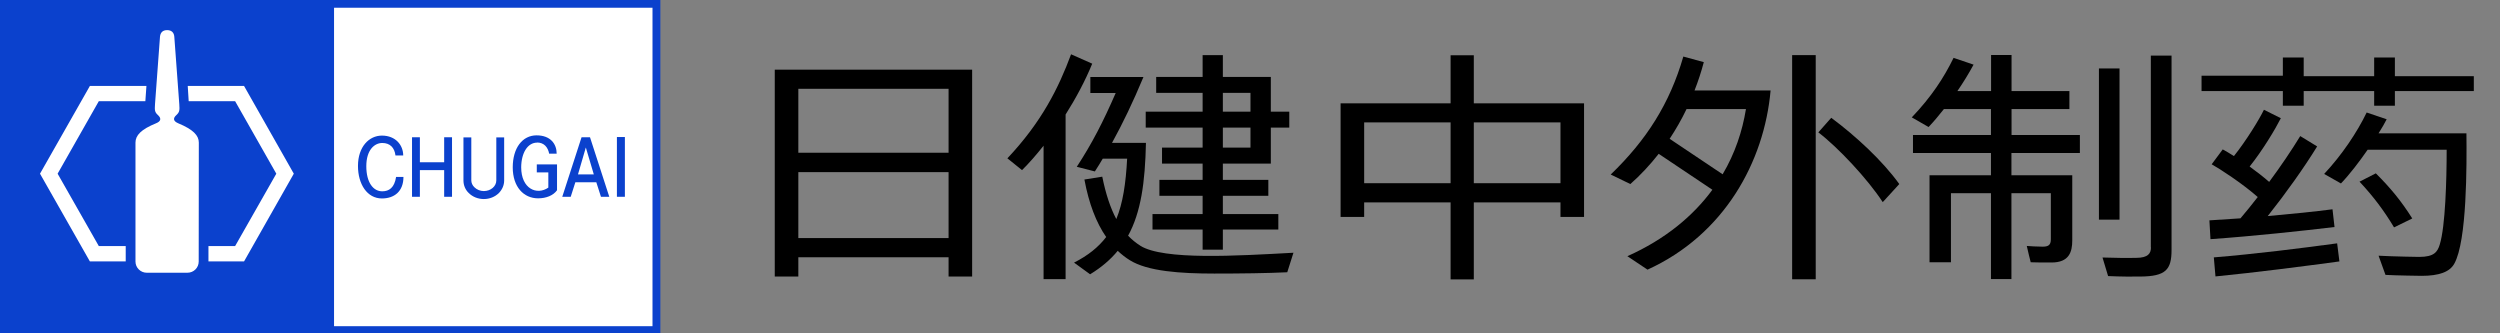 <?xml version="1.0" encoding="UTF-8"?>
<svg id="_レイヤー_2" xmlns="http://www.w3.org/2000/svg" version="1.1" viewBox="0 0 210 28">
  <rect x="0" y="0" width="210" height="28" fill="#808080" stroke="none"/>
  <!-- Generator: Adobe Illustrator 30.0.0, SVG Export Plug-In . SVG Version: 2.1.1 Build 123)  -->
  <defs>
    <style>
      .st0 {
        fill: none;
      }

      .st1 {
        fill: #fff;
      }

      .st2 {
        fill: #0b41cd;
      }
    </style>
  </defs>
  <rect class="st0" x="-14.02" y="-14" width="235.85" height="56"/>
  <g>
    <rect class="st0" x="-14" y="-14" width="235.85" height="56"/>
    <g>
      <polygon points="201.17 6.4 201.17 4.83 199.43 4.83 199.43 6.4 193.51 6.4 193.51 4.83 191.76 4.83 191.76 6.36 184.93 6.36 184.93 7.65 191.76 7.65 191.76 8.88 193.51 8.88 193.51 7.65 199.43 7.65 199.43 8.88 201.17 8.88 201.17 7.65 207.8 7.65 207.8 6.4 201.17 6.4"/>
      <path d="M202.63,18.35c-.94-1.49-1.82-2.55-3.06-3.79-.38.19-1.02.53-1.37.7,1.18,1.26,2.06,2.44,2.9,3.84.5-.24,1.53-.75,1.53-.75"/>
      <path d="M195.93,17.58c-1.45.19-3.39.39-5.44.57,1.51-1.9,3.05-4.06,4.15-5.85l-1.42-.87c-.72,1.18-1.63,2.53-2.61,3.85-.52-.45-1.09-.89-1.64-1.29,1.1-1.38,2.15-3.13,2.62-4.06l-1.42-.71c-.38.79-1.48,2.59-2.52,3.89-.38-.24-.71-.44-.94-.56l-.93,1.25c.67.37,2.55,1.59,3.87,2.75-.49.63-.97,1.23-1.45,1.79-.88.06-1.76.12-2.61.17l.09,1.58c3.67-.26,7.74-.7,10.42-1.02l-.17-1.49h0Z"/>
      <path d="M185.96,21.61l.14,1.61c3.45-.34,7.37-.85,10.41-1.26l-.19-1.52c-3.02.41-6.92.9-10.36,1.18"/>
      <path d="M199.78,11.23c.31-.49.55-.91.7-1.21l-1.68-.57c-.8,1.66-2.08,3.57-3.57,5.16l1.41.8c.73-.76,1.54-1.82,2.24-2.83h6.64c0,2.54-.11,6.44-.58,7.96-.19.62-.47,1.04-1.73,1.04,0,0-2.13-.03-3.41-.1.2.58.4,1.09.58,1.61.74.05,3.04.08,3.04.08,1.47,0,2.36-.33,2.74-1.02,1.07-1.9,1.05-8.29,1.02-10.95h-7.4"/>
      <path d="M123.8,8.68v-4.04h-1.95v4.04h-9.24v9.54h1.98v-1.22h7.26v6.47h1.95v-6.47h7.28v1.22h1.98v-9.54s-9.26,0-9.26,0ZM114.59,10.28h7.26v5.11h-7.26s0-5.11,0-5.11ZM123.8,10.28h7.28v5.11h-7.28s0-5.11,0-5.11Z"/>
      <path d="M142.34,7.6c.3-.76.56-1.55.78-2.38l-1.72-.47c-1.14,3.95-3.1,7.02-6.1,9.91l1.65.8c.87-.77,1.66-1.62,2.38-2.54l4.51,3.02c-1.61,2.19-3.94,4.15-7.14,5.58l1.69,1.13c6.45-2.93,9.81-9.07,10.34-15.05h-6.39,0ZM140.25,11.66c.52-.79,1-1.62,1.42-2.5h4.99c-.3,1.85-.92,3.73-1.96,5.48l-4.45-2.98Z"/>
      <rect x="150.54" y="4.63" width="1.98" height="18.83"/>
      <path d="M153.82,9.9l-1.08,1.22c1.66,1.26,4.16,3.94,5.41,5.86.51-.55,1.39-1.52,1.39-1.52-1.4-1.95-3.67-4.05-5.71-5.56"/>
      <path d="M65.08,5.85v17.38h1.98v-1.62h12.62v1.62h1.98V5.85h-16.58ZM79.68,12.83h-12.62v-5.37h12.62v5.37ZM67.06,14.46h12.62v5.54h-12.62v-5.54Z"/>
      <path d="M91.75,5.35l-1.78-.79c-1.05,2.83-2.47,5.69-5.35,8.74l1.23.99c.58-.57,1.19-1.27,1.81-2.05v11.21h1.85v-13.83c.86-1.36,1.65-2.83,2.24-4.28"/>
      <path d="M101.02,12.4h-3.41v1.34h3.41v1.37h-3.63v1.34h3.63v1.53h-4.21v1.3h4.21v1.69h1.7v-1.69h4.66v-1.3h-4.66v-1.53h3.82v-1.34h-3.82v-1.37h4.03v-3.02h1.55v-1.34h-1.55v-2.92h-4.03v-1.83h-1.7v1.83h-3.9v1.34h3.9v1.58h-4.78v1.34h4.78s0,1.68,0,1.68ZM105.04,12.4h-2.32v-1.68h2.32v1.68ZM102.72,7.8h2.32v1.58h-2.32v-1.58Z"/>
      <path d="M95.79,20.64c-.37-.23-.71-.51-1.03-.84,1.08-1.97,1.43-4.48,1.5-7.8h-2.85c.91-1.65,1.75-3.4,2.64-5.53h-4.46v1.34h2.13c-1.04,2.39-1.98,4.23-3.27,6.2l1.52.39c.23-.36.45-.71.66-1.07h2.05c-.11,2.09-.36,3.74-.91,5.07-.49-.92-.88-2.08-1.18-3.56l-1.5.24c.38,2.03.99,3.62,1.83,4.83-.65.85-1.52,1.55-2.7,2.15l1.35.98c.95-.58,1.71-1.23,2.32-1.97.32.3.66.57,1.02.79,1.49.93,4.24,1.12,7.09,1.12,2.23,0,4.49-.03,6.13-.11l.52-1.64c-4.76.26-10.9.64-12.87-.59"/>
      <rect x="176.31" y="5.75" width="1.73" height="12.7"/>
      <path d="M180.68,20.78c0,.5-.23.88-1.25.88-1.02.02-1.58,0-2.82-.03l.47,1.56c1.13.05,2.01.05,2.72.04,2.12-.02,2.61-.57,2.61-2.23V4.67h-1.74v16.11h.01Z"/>
      <path d="M174.71,12.85v-1.51h-5.74v-2.18h4.86v-1.51h-4.86v-3.03h-1.72v3.03h-2.83c.48-.7.94-1.44,1.36-2.22l-1.68-.57c-.81,1.66-1.85,3.26-3.51,5l1.41.81c.42-.44.85-.95,1.29-1.51h3.95v2.18h-6.55v1.51h6.55v1.87h-5.16v7.31h1.8v-5.8h3.36v7.21h1.72v-7.21h3.31v3.88c0,.48-.22.61-.69.61s-1.06-.04-1.33-.06c.08.35.29,1.26.33,1.37.55.02.94.02,1.75.02,1.48,0,1.74-.89,1.74-1.86v-5.47h-5.11v-1.87s5.75,0,5.75,0Z"/>
      <g>
        <rect class="st2" width="55.47" height="28.06"/>
        <rect class="st1" x="28.06" y=".65" width="26.75" height="26.75"/>
        <g>
          <path class="st1" d="M12.33,22.91c-.52,0-.95-.42-.95-.94v-9.99c0-.61.47-1.11,1.72-1.62.43-.17.47-.42.16-.7-.25-.23-.28-.38-.24-.9.04-.54.38-5.25.42-5.69.04-.35.24-.54.6-.54s.57.2.6.54c.04.44.38,5.15.42,5.69.04.52.01.67-.24.9-.31.28-.27.52.16.7,1.25.52,1.72,1.02,1.72,1.62,0,.82-.01,9.43-.01,9.99,0,.52-.42.94-.95.94h-3.41Z"/>
          <g>
            <polygon class="st1" points="10.56 21.96 7.55 21.96 3.36 14.59 7.55 7.22 12.3 7.22 12.21 8.5 8.3 8.5 4.84 14.59 8.3 20.67 10.56 20.67 10.56 21.96"/>
            <polygon class="st1" points="24.68 14.59 20.5 21.96 17.51 21.96 17.51 20.67 19.75 20.67 23.21 14.59 19.75 8.5 15.85 8.5 15.77 7.22 20.5 7.22 24.68 14.59"/>
          </g>
        </g>
        <g>
          <rect class="st2" x="51.82" y="11.51" width=".67" height="5.02"/>
          <polygon class="st2" points="37.97 11.53 37.97 16.53 37.31 16.53 37.31 14.29 35.27 14.29 35.27 16.53 34.61 16.53 34.61 11.53 35.27 11.53 35.27 13.63 37.31 13.63 37.31 11.53 37.97 11.53"/>
          <path class="st2" d="M39.59,11.53v3.62c0,.21.09.42.26.58.2.2.49.32.79.32.58,0,1.05-.4,1.05-.89v-3.62h.66v3.62c0,.39-.16.76-.44,1.05-.33.33-.79.51-1.27.51s-.94-.18-1.27-.51c-.29-.28-.44-.66-.44-1.05v-3.62h.66Z"/>
          <path class="st2" d="M33.26,14.86h.63c0,1.21-.76,1.81-1.81,1.81-1.24,0-2.01-1.2-2.01-2.73,0-1.62.94-2.55,2.01-2.55,1.16,0,1.79.81,1.79,1.67h-.65c-.08-.66-.46-1.05-1.11-1.05s-1.34.58-1.34,1.95.58,2.11,1.34,2.11c.57,0,1.02-.3,1.16-1.2h0Z"/>
          <path class="st2" d="M45.12,11.98c-.8,0-1.33.86-1.34,2.07,0,1.82,1.32,2.37,2.28,1.71v-1.28h-.97v-.67h1.7v2.17c-.31.44-.91.68-1.59.68-1.21,0-2.13-.96-2.13-2.6s.82-2.69,2-2.69,1.69.73,1.69,1.54h-.63c-.1-.52-.41-.94-1.03-.94h.02Z"/>
          <path class="st2" d="M47.94,16.53l.39-1.22h1.76l.39,1.22h.7l-1.62-5h-.71l-1.62,5h.71ZM49.21,12.39l.67,2.26h-1.33s.66-2.26.66-2.26Z"/>
        </g>
      </g>
    </g>
  </g>
</svg>